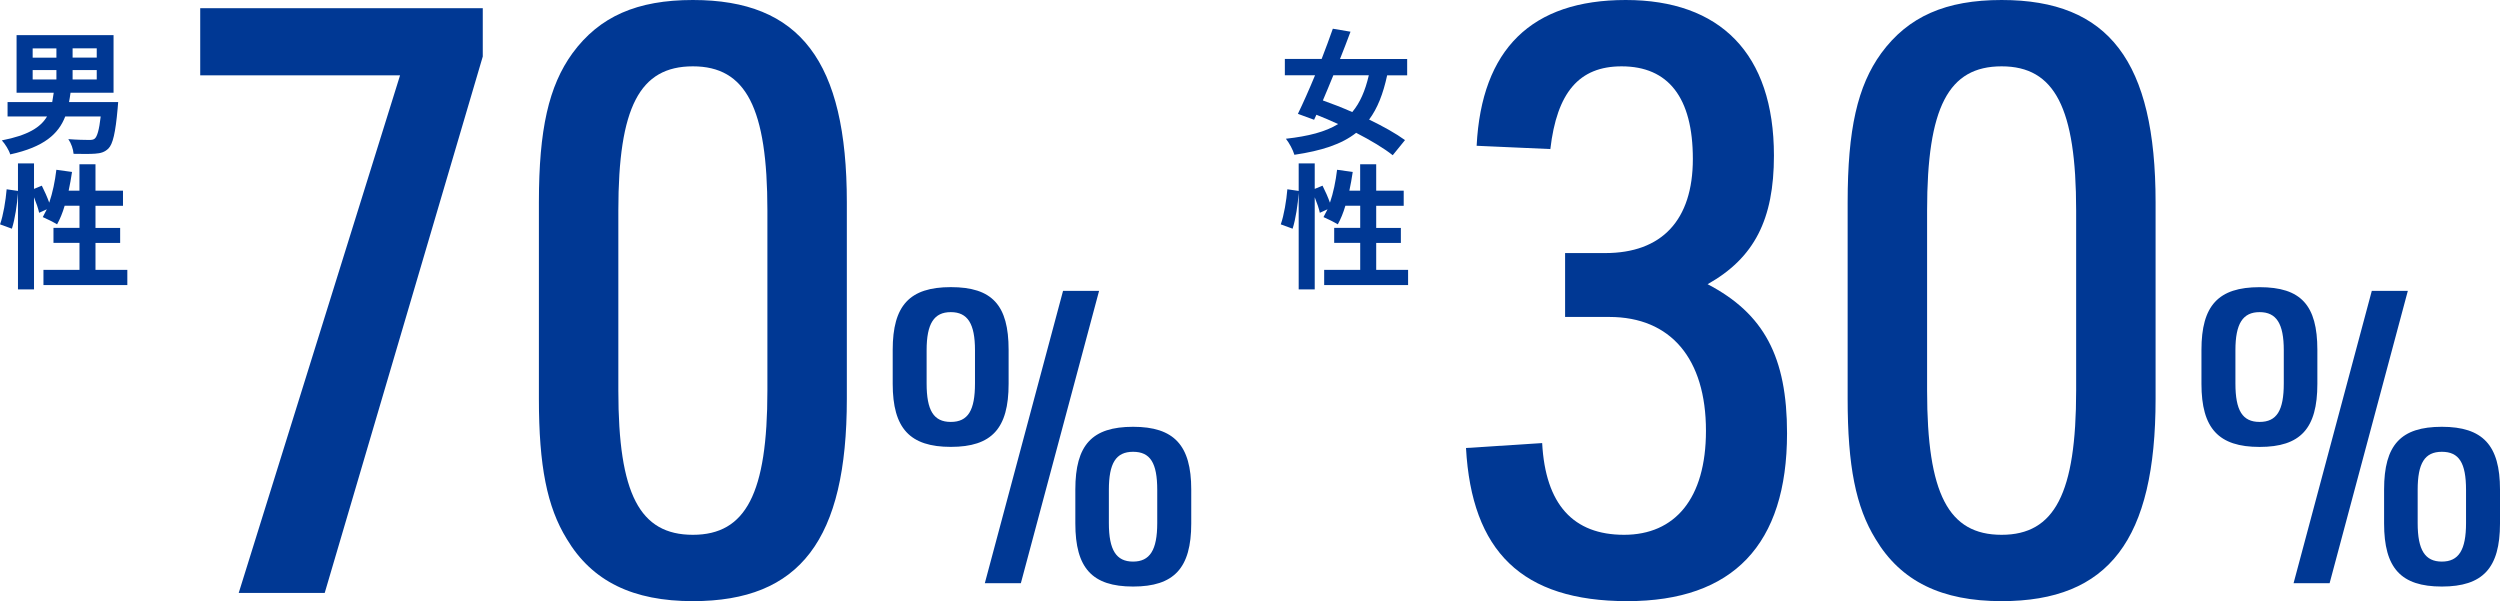 <?xml version="1.0" encoding="UTF-8"?><svg id="_レイヤー_2" xmlns="http://www.w3.org/2000/svg" width="518.93" height="124.78" viewBox="0 0 518.93 124.78"><g id="_レイヤー_1-2"><path d="M83.04,15.64h-41.48V1.7h58.65v10.03l-32.81,111.35h-17.85L83.04,15.64Z" fill="#003894" stroke-width="0"/><path d="M111.86,41.99c0-15.13,2.04-24.14,6.97-30.94,5.61-7.65,13.43-11.05,24.99-11.05,22.27,0,31.96,12.75,31.96,41.99v40.8c0,29.24-9.69,41.99-31.96,41.99-12.41,0-20.91-4.08-26.18-12.92-4.08-6.63-5.78-15.13-5.78-29.07v-40.8ZM159.29,43.69c0-21.25-4.42-29.92-15.47-29.92s-15.47,8.5-15.47,29.92v37.4c0,21.42,4.42,29.92,15.47,29.92s15.47-8.67,15.47-29.92v-37.4Z" fill="#003894" stroke-width="0"/><path d="M185.3,72.61c0-9.18,3.49-13.01,12.07-13.01s11.99,3.74,11.99,13.01v7.06c0,9.27-3.49,13.09-11.99,13.09s-12.07-3.83-12.07-13.09v-7.06ZM202.38,72.7c0-5.53-1.53-7.91-5.02-7.91s-5.02,2.38-5.02,7.91v6.89c0,5.61,1.45,7.99,5.02,7.99s5.02-2.38,5.02-7.99v-6.89ZM220.66,60.37h7.48l-16.24,60.69h-7.48l16.24-60.69ZM223.21,101.6c0-9.27,3.49-13.01,11.99-13.01s12.07,3.83,12.07,13.01v7.06c0,9.27-3.57,13.09-12.07,13.09s-11.99-3.83-11.99-13.09v-7.06ZM240.21,101.69c0-5.61-1.45-7.91-5.02-7.91s-5.02,2.38-5.02,7.91v6.89c0,5.61,1.53,7.99,5.02,7.99s5.02-2.38,5.02-7.99v-6.89Z" fill="#003894" stroke-width="0"/><path d="M324.87,52.53h8.33c11.73,0,18.19-6.8,18.19-19.55s-5.1-19.21-14.79-19.21c-8.84,0-13.43,5.44-14.79,17.17l-15.3-.68C307.53,10.2,317.9,0,337.45,0s30.77,11.05,30.77,32.3c0,13.26-4.08,21.25-13.77,26.69,11.73,6.12,16.49,15.13,16.49,30.94,0,23.12-11.22,34.85-33.15,34.85s-32.3-10.37-33.49-31.79l15.81-1.02c.68,12.75,6.46,19.04,17,19.04s17-7.48,17-21.59c0-14.96-7.31-23.63-20.06-23.63h-9.18v-13.26Z" fill="#003894" stroke-width="0"/><path d="M383.52,41.99c0-15.13,2.04-24.14,6.97-30.94C396.1,3.4,403.92,0,415.48,0c22.27,0,31.96,12.75,31.96,41.99v40.8c0,29.24-9.69,41.99-31.96,41.99-12.41,0-20.91-4.08-26.18-12.92-4.08-6.63-5.78-15.13-5.78-29.07v-40.8ZM430.95,43.69c0-21.25-4.42-29.92-15.47-29.92s-15.47,8.5-15.47,29.92v37.4c0,21.42,4.42,29.92,15.47,29.92s15.47-8.67,15.47-29.92v-37.4Z" fill="#003894" stroke-width="0"/><path d="M456.96,72.62c0-9.18,3.48-13.01,12.07-13.01s11.99,3.74,11.99,13.01v7.06c0,9.27-3.49,13.09-11.99,13.09s-12.07-3.83-12.07-13.09v-7.06ZM474.05,72.7c0-5.53-1.53-7.91-5.02-7.91s-5.02,2.38-5.02,7.91v6.89c0,5.61,1.45,7.99,5.02,7.99s5.02-2.38,5.02-7.99v-6.89ZM492.32,60.37h7.48l-16.24,60.69h-7.48l16.24-60.69ZM494.87,101.6c0-9.27,3.49-13.01,11.99-13.01s12.07,3.83,12.07,13.01v7.06c0,9.27-3.57,13.09-12.07,13.09s-11.99-3.83-11.99-13.09v-7.06ZM511.88,101.69c0-5.61-1.45-7.91-5.02-7.91s-5.02,2.38-5.02,7.91v6.89c0,5.61,1.53,7.99,5.02,7.99s5.02-2.38,5.02-7.99v-6.89Z" fill="#003894" stroke-width="0"/><path d="M24.53,21.18s-.06.9-.11,1.34c-.45,5.1-1.01,7.39-1.9,8.29-.78.78-1.62,1.01-2.8,1.09-.98.08-2.69.06-4.45.03-.06-.95-.5-2.21-1.09-3.05,1.74.14,3.5.17,4.26.17.59,0,.92-.03,1.23-.28.5-.42.92-1.82,1.23-4.59h-7.36c-1.4,3.61-4.37,6.33-11.42,7.87-.25-.87-1.06-2.18-1.74-2.91,5.46-1.06,8.06-2.72,9.38-4.96H1.57v-3h9.27c.11-.62.22-1.26.31-1.93H3.44V7.29h20.13v11.96h-8.93c-.08.67-.2,1.29-.31,1.93h10.19ZM6.78,11.97h4.93v-1.93h-4.93v1.93ZM6.78,16.5h4.93v-1.96h-4.93v1.96ZM20.08,10.03h-5.01v1.93h5.01v-1.93ZM20.08,14.54h-5.01v1.96h5.01v-1.96Z" fill="#003894" stroke-width="0"/><path d="M26.43,56.01v3.16H9.02v-3.16h7.48v-5.6h-5.4v-3.11h5.4v-4.59h-3.08c-.42,1.46-.98,2.8-1.57,3.86-.67-.42-2.18-1.18-2.97-1.51.28-.5.56-1.04.84-1.62l-1.6.73c-.17-.84-.59-2.07-1.06-3.22v19.12h-3.33v-20.02c-.17,2.35-.62,5.43-1.26,7.42l-2.46-.9c.67-1.85,1.18-4.98,1.37-7.28l2.35.34v-5.71h3.33v5.29l1.62-.67c.56,1.09,1.15,2.44,1.54,3.53.7-2.04,1.2-4.45,1.48-6.83l3.25.45c-.2,1.32-.42,2.63-.7,3.89h2.24v-5.49h3.33v5.49h5.71v3.14h-5.71v4.59h5.12v3.11h-5.12v5.6h6.61Z" fill="#003894" stroke-width="0"/><path d="M287.94,15.61c-.84,3.89-2.02,6.89-3.75,9.21,2.91,1.4,5.6,2.91,7.45,4.26l-2.55,3.14c-1.79-1.43-4.54-3.08-7.59-4.65-3.02,2.38-7.17,3.72-12.82,4.56-.31-1.06-1.06-2.44-1.76-3.33,4.7-.53,8.2-1.43,10.84-3.05-1.51-.7-3.02-1.34-4.51-1.93l-.48,1.04-3.36-1.23c1.06-2.18,2.32-5.01,3.56-8.01h-6.27v-3.39h7.64c.84-2.18,1.65-4.34,2.32-6.27l3.67.62c-.67,1.79-1.4,3.72-2.18,5.66h13.94v3.39h-4.14ZM276.77,15.61c-.73,1.82-1.48,3.58-2.18,5.24,1.9.67,4,1.48,6.1,2.41,1.6-1.9,2.69-4.4,3.44-7.64h-7.36Z" fill="#003894" stroke-width="0"/><path d="M292.28,56.01v3.16h-17.42v-3.16h7.48v-5.6h-5.4v-3.11h5.4v-4.59h-3.08c-.42,1.46-.98,2.8-1.57,3.86-.67-.42-2.18-1.18-2.97-1.51.28-.5.56-1.04.84-1.62l-1.6.73c-.17-.84-.59-2.07-1.06-3.22v19.12h-3.33v-20.02c-.17,2.35-.62,5.43-1.26,7.42l-2.46-.9c.67-1.85,1.18-4.98,1.37-7.28l2.35.34v-5.71h3.33v5.29l1.62-.67c.56,1.09,1.15,2.44,1.54,3.53.7-2.04,1.2-4.45,1.48-6.83l3.25.45c-.2,1.32-.42,2.63-.7,3.89h2.24v-5.49h3.33v5.49h5.71v3.14h-5.71v4.59h5.12v3.11h-5.12v5.6h6.61Z" fill="#003894" stroke-width="0"/></g></svg>